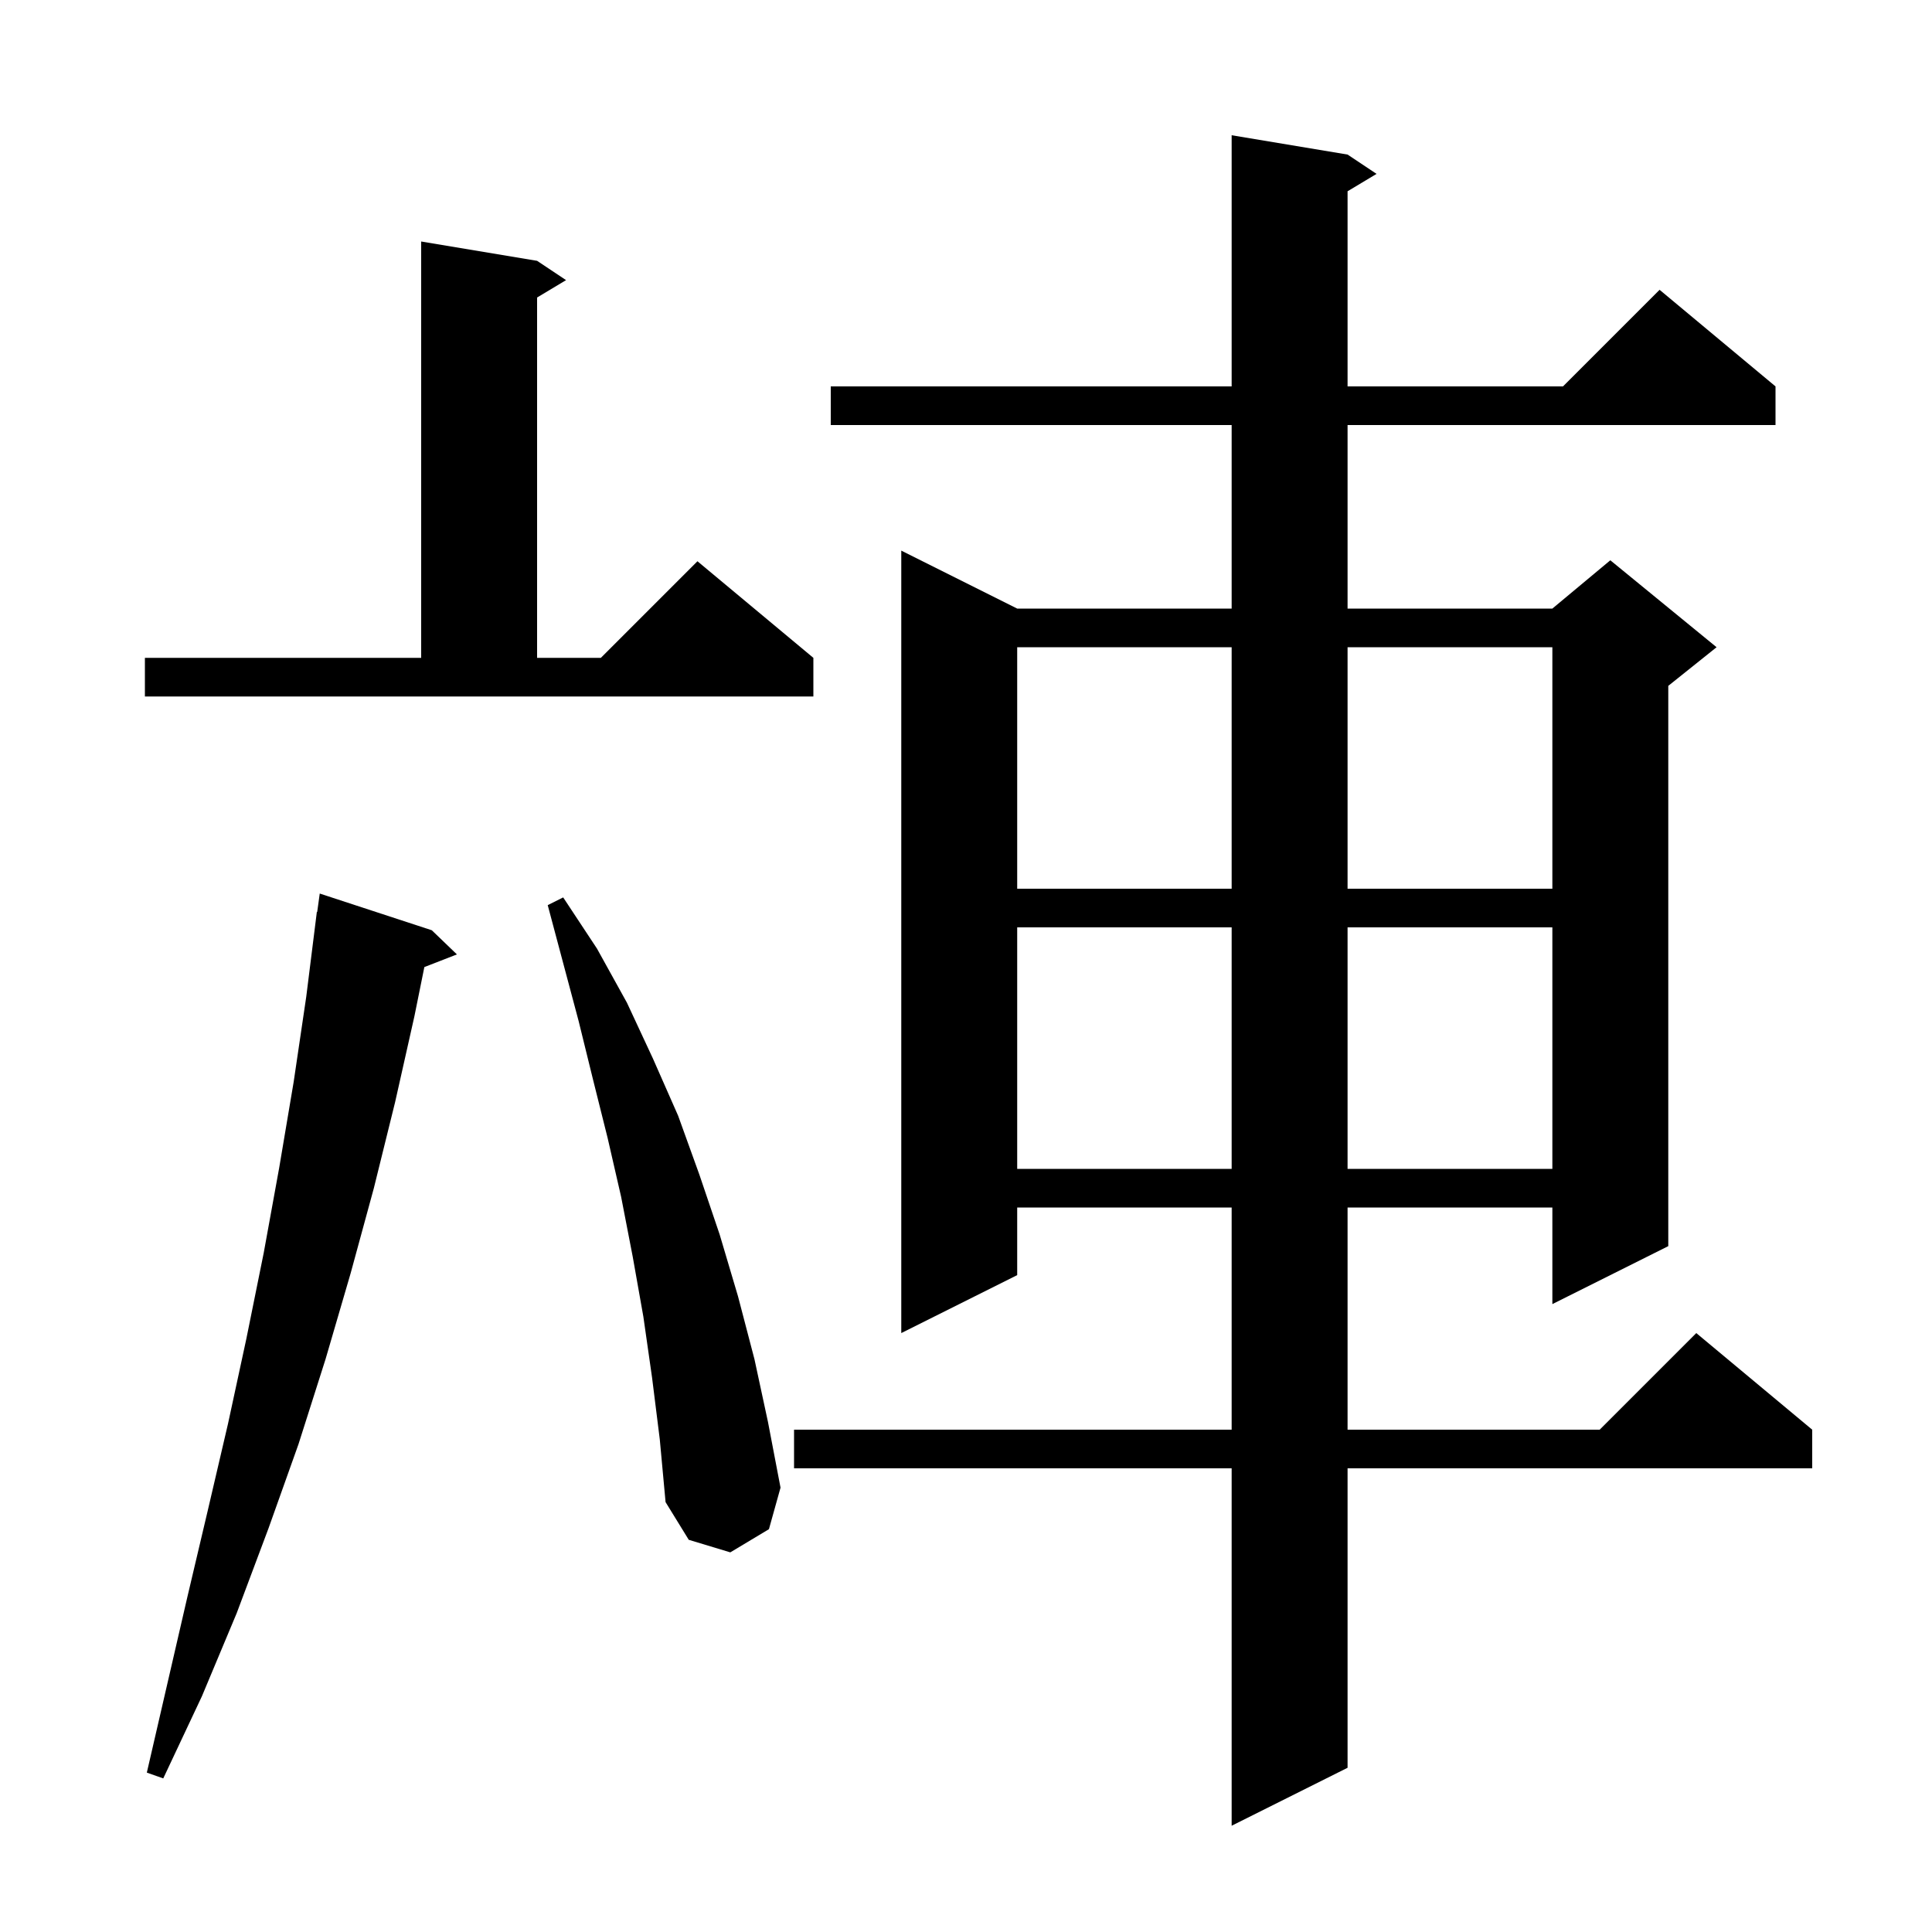 <svg xmlns="http://www.w3.org/2000/svg" xmlns:xlink="http://www.w3.org/1999/xlink" version="1.1" baseProfile="full" viewBox="0 0 200 200" width="200" height="200">
<g fill="black">
<path d="M 139.5 16.0 L 142.5 18.0 L 139.5 19.8 L 139.5 40.0 L 161.8 40.0 L 171.8 30.0 L 183.8 40.0 L 183.8 44.0 L 139.5 44.0 L 139.5 63.0 L 160.7 63.0 L 166.7 58.0 L 177.7 67.0 L 172.7 71.0 L 172.7 129.0 L 160.7 135.0 L 160.7 125.0 L 139.5 125.0 L 139.5 148.0 L 165.6 148.0 L 175.6 138.0 L 187.6 148.0 L 187.6 152.0 L 139.5 152.0 L 139.5 183.0 L 127.5 189.0 L 127.5 152.0 L 82.2 152.0 L 82.2 148.0 L 127.5 148.0 L 127.5 125.0 L 105.3 125.0 L 105.3 132.0 L 93.3 138.0 L 93.3 57.0 L 105.3 63.0 L 127.5 63.0 L 127.5 44.0 L 86.0 44.0 L 86.0 40.0 L 127.5 40.0 L 127.5 14.0 Z M 44.7 96.3 L 47.3 98.8 L 43.929 100.111 L 42.9 105.2 L 40.9 114.1 L 38.7 123.0 L 36.3 131.8 L 33.7 140.7 L 30.9 149.5 L 27.8 158.2 L 24.5 167.0 L 20.9 175.6 L 16.9 184.1 L 15.2 183.5 L 19.4 165.3 L 21.5 156.4 L 23.6 147.4 L 25.5 138.6 L 27.3 129.7 L 28.9 120.9 L 30.4 112.0 L 31.7 103.2 L 32.8 94.4 L 32.837 94.406 L 33.1 92.5 Z M 67.5 142.6 L 66.6 136.3 L 65.5 130.1 L 64.3 123.9 L 62.9 117.8 L 61.4 111.8 L 59.9 105.7 L 56.7 93.7 L 58.3 92.9 L 61.8 98.2 L 64.9 103.8 L 67.6 109.6 L 70.2 115.5 L 72.4 121.6 L 74.5 127.8 L 76.4 134.2 L 78.1 140.7 L 79.5 147.2 L 80.8 154.0 L 79.6 158.3 L 75.6 160.7 L 71.3 159.4 L 68.9 155.5 L 68.3 149.0 Z M 105.3 96.0 L 105.3 121.0 L 127.5 121.0 L 127.5 96.0 Z M 139.5 96.0 L 139.5 121.0 L 160.7 121.0 L 160.7 96.0 Z M 105.3 67.0 L 105.3 92.0 L 127.5 92.0 L 127.5 67.0 Z M 139.5 67.0 L 139.5 92.0 L 160.7 92.0 L 160.7 67.0 Z M 15.0 68.1 L 43.6 68.1 L 43.6 25.0 L 55.6 27.0 L 58.6 29.0 L 55.6 30.8 L 55.6 68.1 L 62.2 68.1 L 72.2 58.1 L 84.2 68.1 L 84.2 72.1 L 15.0 72.1 Z " />
</g>
</svg>
